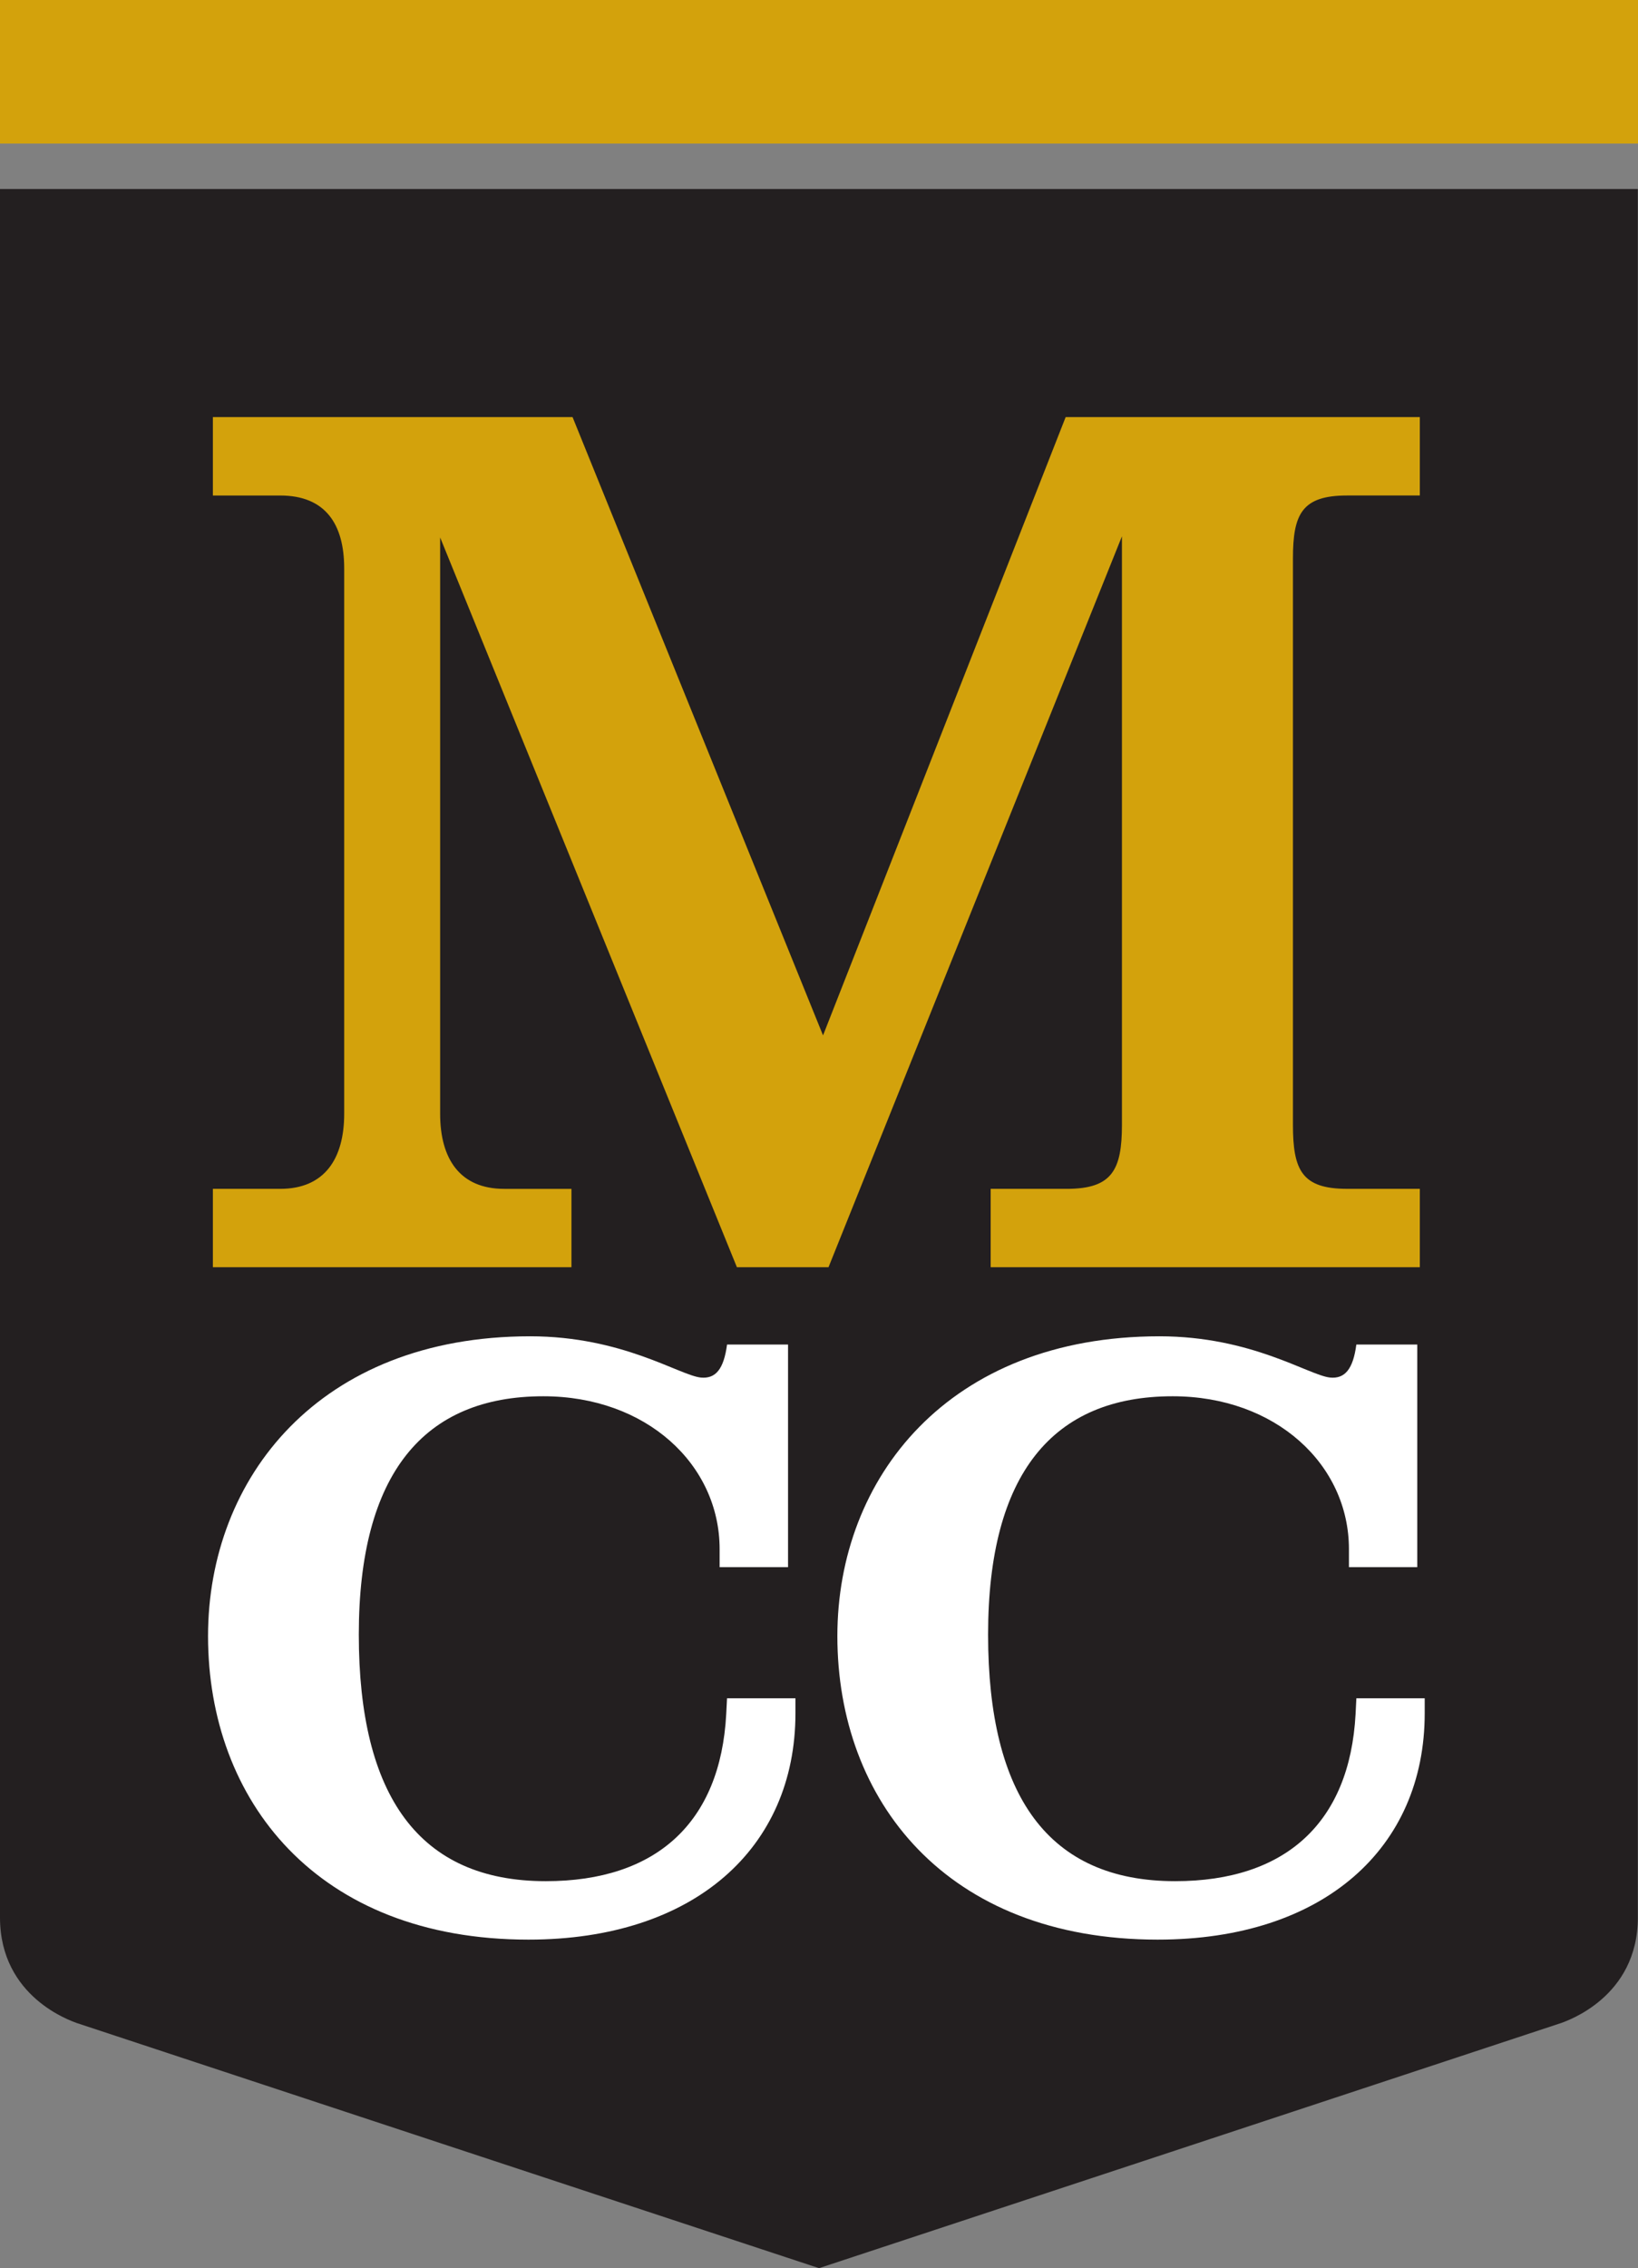 <?xml version="1.0" encoding="UTF-8" standalone="no"?>
<!-- Created with Inkscape (http://www.inkscape.org/) -->

<svg
   version="1.1"
   id="svg2"
   xml:space="preserve"
   width="75.444"
   height="104.391"
   viewBox="0 0 75.444 104.391"
   sodipodi:docname="MCC_shield_color_cmyk.svg"
   inkscape:version="1.1.1 (3bf5ae0d25, 2021-09-20)"
   xmlns:inkscape="http://www.inkscape.org/namespaces/inkscape"
   xmlns:sodipodi="http://sodipodi.sourceforge.net/DTD/sodipodi-0.dtd"
   xmlns="http://www.w3.org/2000/svg"
   xmlns:svg="http://www.w3.org/2000/svg"><rect x="0" y="0" width="75.444" height="104.391" fill="#808080" stroke="none"/><sodipodi:namedview
     id="namedview121"
     pagecolor="#ffffff"
     bordercolor="#666666"
     borderopacity="1.0"
     inkscape:pageshadow="2"
     inkscape:pageopacity="0.0"
     inkscape:pagecheckerboard="0"
     showgrid="false"
     inkscape:zoom="2.2187978"
     inkscape:cx="52.505912"
     inkscape:cy="60.618413"
     inkscape:window-width="2560"
     inkscape:window-height="1387"
     inkscape:window-x="1912"
     inkscape:window-y="-8"
     inkscape:window-maximized="1"
     inkscape:current-layer="svg2" /><defs
     id="defs6" /><path
     d="M 0,6.607 H 75.444 V 0 H 0 v 6.607"
     style="fill:#d3a20c;fill-opacity:1;fill-rule:nonzero;stroke:none;stroke-width:0.133"
     id="path12" /><path
     d="M 75.437,8.7 V 88.251 c 0,3.692 -3.311,4.766 -3.505,4.849 -0.06,0.025 -34.209,11.292 -34.209,11.292 0,0 -34.156,-11.267 -34.216,-11.292 C 3.311,93.016 0,91.942 0,88.251 V 8.7 h 75.437"
     style="fill:#231f20;fill-opacity:1;fill-rule:nonzero;stroke:none;stroke-width:0.133"
     id="path14" /><path
     d="m 45.629,58.324 v -3.607 h 3.505 c 2.083,0 2.541,-0.865 2.541,-2.948 V 24.684 L 38.16,58.324 H 33.941 L 20.272,24.736 v 26.525 c 0,2.083 0.916,3.456 2.948,3.456 h 3.101 v 3.607 H 9.805 v -3.607 h 3.1 c 2.033,0 2.948,-1.372 2.948,-3.456 v -25.102 c 0,-2.033 -0.863,-3.353 -2.948,-3.353 H 9.805 V 19.196 H 26.371 L 37.908,47.654 49.083,19.196 h 16.312 v 3.609 h -3.353 c -2.084,0 -2.491,0.863 -2.491,2.896 v 26.067 c 0,2.083 0.407,2.948 2.491,2.948 h 3.353 v 3.607 H 45.629"
     style="fill:#d3a20c;fill-opacity:1;fill-rule:nonzero;stroke:none;stroke-width:0.133"
     id="path16" /><path
     d="m 24.343,89.271 c -9.751,0 -14.761,-6.417 -14.761,-13.971 0,-7.276 5.124,-13.797 14.836,-13.797 4.251,0 6.868,1.794 7.856,1.898 0.684,0.068 1.061,-0.38 1.213,-1.518 H 36.296 v 10.245 h -3.151 v -0.828 c 0,-3.899 -3.377,-7.037 -8.12,-7.037 -5.5,0 -8.499,3.552 -8.499,10.969 0,7.417 2.769,11.349 8.612,11.349 5.085,0 8.045,-2.69 8.311,-7.693 l 0.037,-0.724 h 3.151 v 0.69 c 0,6.208 -4.667,10.417 -12.295,10.417"
     style="fill:#ffffff;fill-opacity:1;fill-rule:nonzero;stroke:none;stroke-width:0.133"
     id="path18" /><path
     d="m 53.327,89.271 c -9.752,0 -14.759,-6.417 -14.759,-13.971 0,-7.276 5.121,-13.797 14.835,-13.797 4.251,0 6.868,1.794 7.855,1.898 0.681,0.068 1.063,-0.38 1.213,-1.518 h 2.807 v 10.245 h -3.148 v -0.828 c 0,-3.899 -3.377,-7.037 -8.12,-7.037 -5.503,0 -8.5,3.552 -8.5,10.969 0,7.417 2.771,11.349 8.615,11.349 5.084,0 8.041,-2.69 8.311,-7.693 l 0.036,-0.724 h 3.148 v 0.69 c 0,6.208 -4.667,10.417 -12.292,10.417"
     style="fill:#ffffff;fill-opacity:1;fill-rule:nonzero;stroke:none;stroke-width:0.133"
     id="path20" /></svg>
